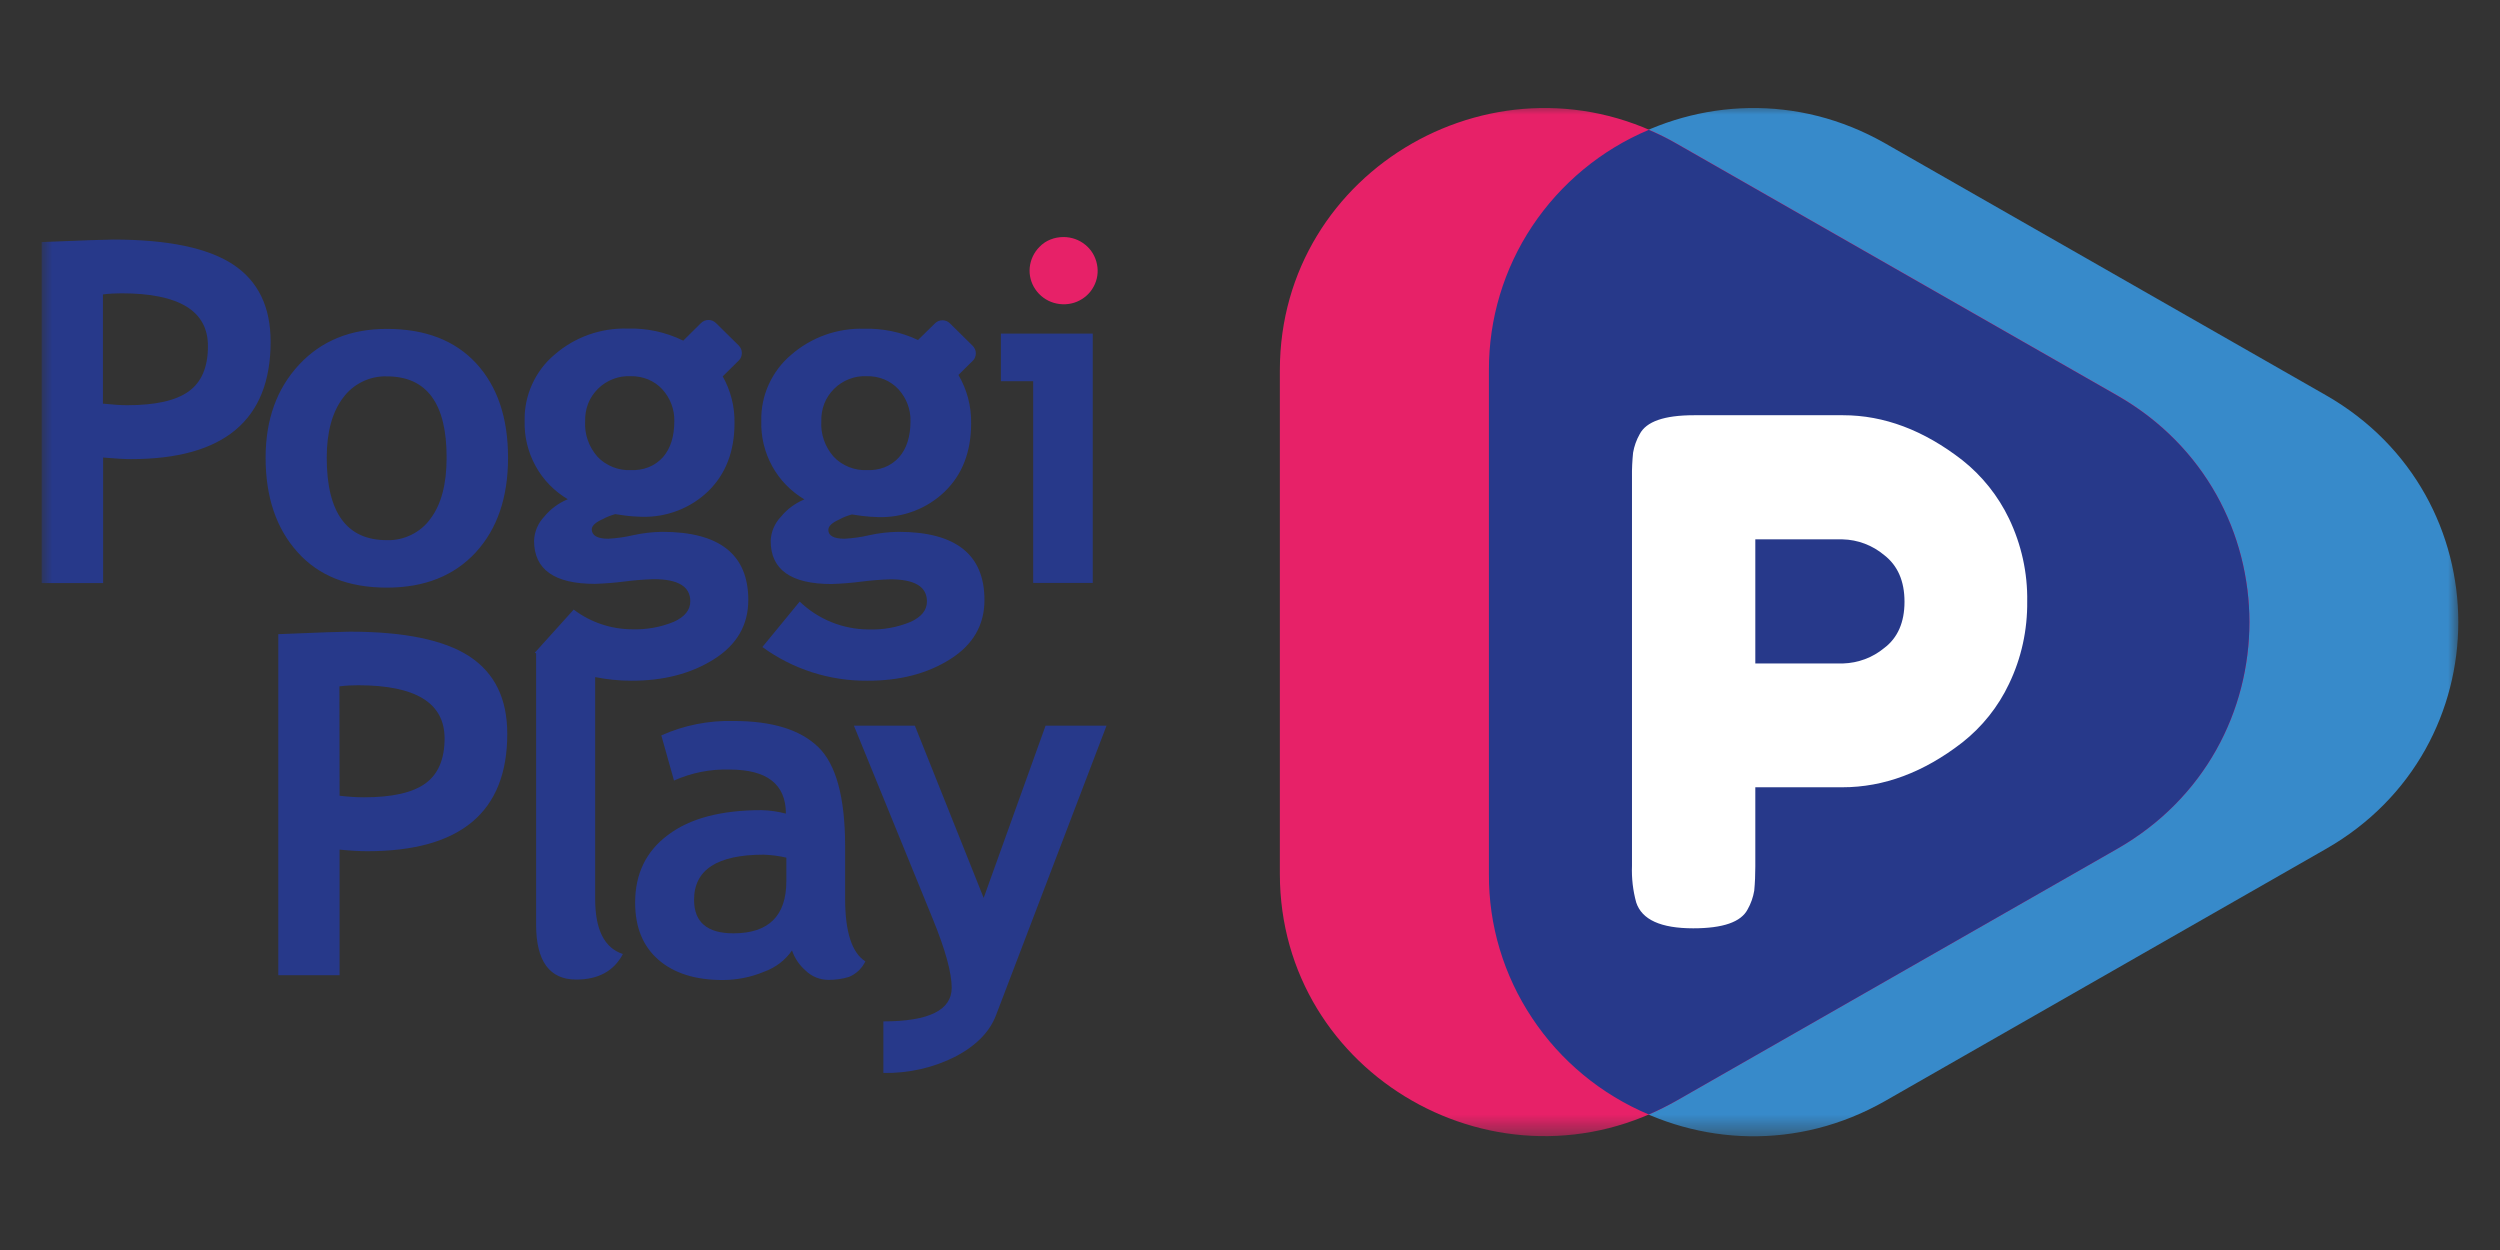<svg width="120" height="60" viewBox="0 0 120 60" fill="none" xmlns="http://www.w3.org/2000/svg">
<rect x="0" y="0" width="120" height="60" fill="#333333" stroke="none"/>
<mask id="mask0_21184_30226" style="mask-type:luminance" maskUnits="userSpaceOnUse" x="2" y="5" width="116" height="50">
<path d="M118 5H2V54.541H118V5Z" fill="white"/>
</mask>
<g mask="url(#mask0_21184_30226)">
<path d="M111.651 40.745L90.499 52.84C82.036 57.677 71.46 51.629 71.46 41.956V17.772C71.46 8.098 82.036 2.05 90.499 6.887L111.651 18.975C120.114 23.82 120.114 35.908 111.651 40.745Z" fill="#378ACA"/>
<path d="M101.624 40.745L80.472 52.833C72.009 57.669 61.433 51.622 61.433 41.948V17.772C61.433 8.098 72.009 2.05 80.472 6.887L101.624 18.975C110.087 23.82 110.087 35.908 101.624 40.745Z" fill="#E72168"/>
<path d="M101.624 40.745L80.472 52.833C80.043 53.074 79.599 53.299 79.14 53.495C76.853 52.532 74.905 50.922 73.544 48.869C72.175 46.815 71.453 44.408 71.468 41.956V17.772C71.46 15.312 72.182 12.905 73.544 10.859C74.913 8.806 76.853 7.196 79.14 6.233C79.599 6.428 80.043 6.647 80.472 6.895L101.624 18.983C110.087 23.82 110.087 35.908 101.624 40.745Z" fill="#27398A"/>
<path d="M94.185 22.082C92.334 20.646 90.431 19.931 88.468 19.931H81.314C79.885 19.931 79.02 20.232 78.704 20.841C78.546 21.12 78.441 21.421 78.388 21.729C78.35 22.113 78.328 22.504 78.335 22.887V41.565C78.313 42.152 78.38 42.746 78.538 43.318C78.809 44.145 79.719 44.559 81.276 44.559C82.706 44.559 83.571 44.258 83.887 43.649C84.045 43.37 84.15 43.069 84.203 42.754C84.24 42.37 84.255 41.979 84.255 41.595V37.789H88.438C90.424 37.789 92.342 37.074 94.192 35.638C95.147 34.885 95.915 33.922 96.434 32.824C97.028 31.591 97.321 30.237 97.306 28.867C97.329 27.498 97.028 26.137 96.434 24.896C95.915 23.813 95.147 22.842 94.185 22.082ZM88.468 31.846H84.255V25.889H88.438C89.175 25.904 89.882 26.175 90.446 26.648C91.093 27.152 91.416 27.897 91.416 28.883C91.416 29.868 91.093 30.613 90.446 31.102C89.882 31.568 89.19 31.824 88.468 31.846Z" fill="white"/>
<path d="M49.593 18.299H48.043V16.012H52.452V27.98H49.593V18.299ZM40.536 25.859C40.935 25.836 41.326 25.784 41.71 25.693C42.176 25.588 42.65 25.535 43.124 25.528C45.877 25.528 47.254 26.619 47.254 28.8C47.254 30.004 46.705 30.951 45.606 31.643C44.508 32.336 43.177 32.682 41.627 32.674C39.814 32.689 38.046 32.117 36.595 31.057L38.385 28.875C39.265 29.725 40.453 30.207 41.687 30.214C42.379 30.237 43.064 30.116 43.703 29.853C44.23 29.613 44.493 29.289 44.493 28.868C44.493 28.161 43.906 27.807 42.74 27.807C42.266 27.822 41.792 27.86 41.326 27.92C40.86 27.98 40.386 28.018 39.912 28.033C37.964 28.033 36.993 27.341 36.993 25.964C37.008 25.535 37.181 25.122 37.482 24.806C37.783 24.437 38.174 24.151 38.611 23.971C37.956 23.58 37.422 23.031 37.061 22.369C36.7 21.707 36.519 20.962 36.542 20.21C36.527 19.608 36.647 19.014 36.895 18.465C37.144 17.916 37.505 17.427 37.971 17.035C38.934 16.193 40.19 15.742 41.477 15.779C42.372 15.757 43.259 15.937 44.064 16.321L44.877 15.523C44.974 15.426 45.102 15.373 45.238 15.373C45.373 15.373 45.501 15.426 45.599 15.523L46.689 16.599C46.735 16.644 46.772 16.704 46.802 16.765C46.825 16.825 46.84 16.892 46.84 16.96C46.84 17.028 46.825 17.096 46.802 17.156C46.78 17.216 46.742 17.276 46.689 17.321L46.005 17.998C46.419 18.705 46.629 19.503 46.614 20.323C46.614 21.684 46.193 22.775 45.35 23.595C44.929 24.001 44.433 24.317 43.884 24.527C43.334 24.738 42.755 24.836 42.169 24.821C41.898 24.813 41.627 24.798 41.356 24.761L40.89 24.693C40.679 24.753 40.476 24.828 40.288 24.934C39.934 25.092 39.761 25.257 39.761 25.43C39.754 25.709 40.017 25.859 40.536 25.859ZM40.01 21.917C40.213 22.135 40.461 22.301 40.739 22.414C41.018 22.527 41.311 22.579 41.612 22.564C41.898 22.579 42.191 22.534 42.462 22.429C42.733 22.323 42.974 22.151 43.161 21.94C43.523 21.526 43.703 20.947 43.703 20.217C43.718 19.653 43.508 19.104 43.124 18.683C42.936 18.48 42.695 18.314 42.439 18.209C42.176 18.104 41.898 18.051 41.612 18.058C41.319 18.043 41.033 18.088 40.762 18.194C40.491 18.299 40.243 18.457 40.04 18.66C39.837 18.863 39.671 19.104 39.566 19.375C39.461 19.646 39.416 19.931 39.423 20.217C39.385 20.834 39.596 21.443 40.01 21.917ZM29.2 25.859C29.599 25.836 29.99 25.784 30.374 25.693C30.84 25.588 31.314 25.535 31.788 25.528C34.541 25.528 35.918 26.619 35.918 28.8C35.918 30.004 35.368 30.951 34.27 31.643C33.172 32.336 31.841 32.682 30.291 32.674C29.712 32.674 29.14 32.614 28.568 32.501V43.153C28.568 44.627 29.012 45.507 29.9 45.793C29.464 46.613 28.719 47.019 27.658 47.019C26.38 47.019 25.733 46.139 25.733 44.379V31.365C25.71 31.35 25.695 31.343 25.672 31.328L27.538 29.259C28.335 29.868 29.321 30.199 30.329 30.207C31.021 30.229 31.705 30.109 32.345 29.846C32.871 29.605 33.134 29.282 33.134 28.86C33.134 28.153 32.548 27.8 31.382 27.8C30.908 27.815 30.434 27.852 29.968 27.913C29.501 27.973 29.027 28.01 28.553 28.025C26.605 28.025 25.635 27.333 25.635 25.957C25.65 25.528 25.823 25.114 26.124 24.798C26.425 24.43 26.816 24.144 27.252 23.963C26.598 23.572 26.064 23.023 25.703 22.361C25.341 21.699 25.161 20.954 25.183 20.202C25.168 19.6 25.289 19.006 25.537 18.457C25.785 17.908 26.146 17.419 26.613 17.028C27.576 16.185 28.832 15.734 30.118 15.772C31.043 15.742 31.968 15.945 32.796 16.351L33.646 15.508C33.744 15.411 33.872 15.358 34.007 15.358C34.142 15.358 34.27 15.411 34.368 15.508L35.459 16.584C35.504 16.629 35.541 16.689 35.572 16.75C35.594 16.81 35.609 16.877 35.609 16.945C35.609 17.013 35.594 17.081 35.572 17.141C35.549 17.201 35.511 17.261 35.459 17.306L34.691 18.066C35.075 18.75 35.271 19.525 35.256 20.308C35.256 21.669 34.834 22.76 33.992 23.58C33.571 23.986 33.074 24.302 32.525 24.512C31.976 24.723 31.397 24.821 30.81 24.806C30.539 24.798 30.268 24.783 29.998 24.746L29.531 24.678C29.321 24.738 29.118 24.813 28.93 24.919C28.576 25.077 28.403 25.242 28.403 25.415C28.418 25.709 28.674 25.859 29.2 25.859ZM28.674 21.917C28.877 22.135 29.125 22.301 29.403 22.414C29.682 22.527 29.975 22.579 30.276 22.564C30.562 22.579 30.855 22.534 31.126 22.429C31.397 22.323 31.637 22.151 31.826 21.94C32.187 21.526 32.367 20.947 32.367 20.217C32.382 19.653 32.172 19.104 31.788 18.683C31.6 18.48 31.359 18.314 31.103 18.209C30.84 18.104 30.562 18.051 30.276 18.058C29.983 18.043 29.697 18.088 29.426 18.194C29.155 18.299 28.907 18.457 28.704 18.66C28.501 18.863 28.335 19.104 28.23 19.375C28.125 19.646 28.079 19.931 28.087 20.217C28.049 20.834 28.26 21.443 28.674 21.917ZM18.571 28.206C16.729 28.206 15.299 27.642 14.284 26.506C13.261 25.37 12.749 23.858 12.749 21.97C12.749 20.142 13.283 18.66 14.351 17.509C15.42 16.358 16.826 15.787 18.571 15.787C20.407 15.787 21.836 16.336 22.859 17.442C23.875 18.547 24.386 20.052 24.386 21.97C24.386 23.881 23.867 25.392 22.829 26.521C21.791 27.642 20.369 28.206 18.571 28.206ZM18.571 18.066C18.165 18.051 17.759 18.141 17.39 18.322C17.022 18.502 16.706 18.765 16.465 19.096C15.946 19.781 15.683 20.744 15.683 21.97C15.683 24.61 16.646 25.927 18.564 25.927C18.97 25.942 19.376 25.851 19.745 25.671C20.113 25.49 20.429 25.227 20.663 24.896C21.182 24.212 21.437 23.234 21.437 21.97C21.445 19.367 20.482 18.066 18.571 18.066ZM6.28 22.038C5.949 22.038 5.505 22.008 4.949 21.962V27.988H2V11.619C3.963 11.537 5.107 11.499 5.438 11.499C8.055 11.499 9.966 11.898 11.177 12.688C12.388 13.485 12.99 14.719 12.99 16.404C12.99 20.157 10.756 22.038 6.28 22.038ZM5.836 14.079C5.535 14.079 5.242 14.094 4.941 14.132V19.375C5.438 19.427 5.829 19.45 6.115 19.45C7.454 19.45 8.439 19.232 9.056 18.788C9.673 18.344 9.981 17.622 9.981 16.622C9.989 14.929 8.604 14.079 5.836 14.079ZM22.536 31.508C23.747 32.306 24.349 33.539 24.349 35.224C24.349 38.978 22.107 40.858 17.631 40.858C17.3 40.858 16.856 40.836 16.3 40.783V46.808H13.358V30.44C15.322 30.357 16.465 30.32 16.796 30.32C19.414 30.32 21.325 30.718 22.536 31.508ZM16.3 38.195C16.691 38.24 17.082 38.271 17.473 38.271C18.812 38.271 19.797 38.052 20.414 37.609C21.031 37.165 21.34 36.443 21.34 35.442C21.34 33.742 19.956 32.892 17.187 32.892C16.887 32.892 16.593 32.907 16.292 32.945L16.3 38.195ZM36.55 38.887C36.948 38.895 37.339 38.955 37.723 39.053C37.723 37.646 36.82 36.939 35.023 36.939C34.105 36.909 33.195 37.09 32.352 37.466L31.743 35.299C32.834 34.81 34.022 34.577 35.211 34.607C37.061 34.607 38.407 35.021 39.273 35.856C40.13 36.683 40.559 38.263 40.566 40.58V43.137C40.566 44.732 40.89 45.733 41.537 46.146C41.379 46.477 41.1 46.748 40.754 46.891C40.438 46.989 40.108 47.034 39.769 47.034C39.355 47.034 38.964 46.876 38.671 46.59C38.37 46.327 38.144 45.996 38.016 45.62C37.693 46.094 37.219 46.447 36.677 46.643C36.045 46.906 35.368 47.041 34.684 47.041C33.383 47.041 32.352 46.718 31.607 46.071C30.863 45.424 30.487 44.514 30.487 43.325C30.487 41.941 31.013 40.858 32.066 40.076C33.119 39.279 34.616 38.887 36.55 38.887ZM35.203 44.8C36.895 44.8 37.745 43.965 37.745 42.287V41.167C37.392 41.084 37.023 41.039 36.662 41.024C34.428 41.024 33.315 41.746 33.315 43.19C33.315 44.266 33.947 44.8 35.203 44.8ZM45.681 47.41C45.681 46.695 45.381 45.597 44.779 44.123L40.988 34.833H43.914L47.216 43.1L50.187 34.833H53.113L47.81 48.726C47.509 49.524 46.862 50.186 45.87 50.712C44.801 51.254 43.605 51.525 42.402 51.502V49.027C44.591 49.027 45.681 48.486 45.681 47.41Z" fill="#27398A"/>
<path d="M49.894 11.852C49.63 12.115 49.465 12.469 49.427 12.837C49.39 13.206 49.487 13.582 49.698 13.89C49.909 14.199 50.225 14.432 50.586 14.537C50.947 14.643 51.338 14.627 51.684 14.485C52.03 14.342 52.323 14.086 52.496 13.755C52.677 13.424 52.73 13.048 52.654 12.679C52.579 12.311 52.384 11.98 52.09 11.746C51.797 11.506 51.428 11.378 51.052 11.378C50.834 11.378 50.623 11.415 50.42 11.498C50.225 11.573 50.044 11.694 49.894 11.852Z" fill="#E72168"/>
</g>
</svg>
